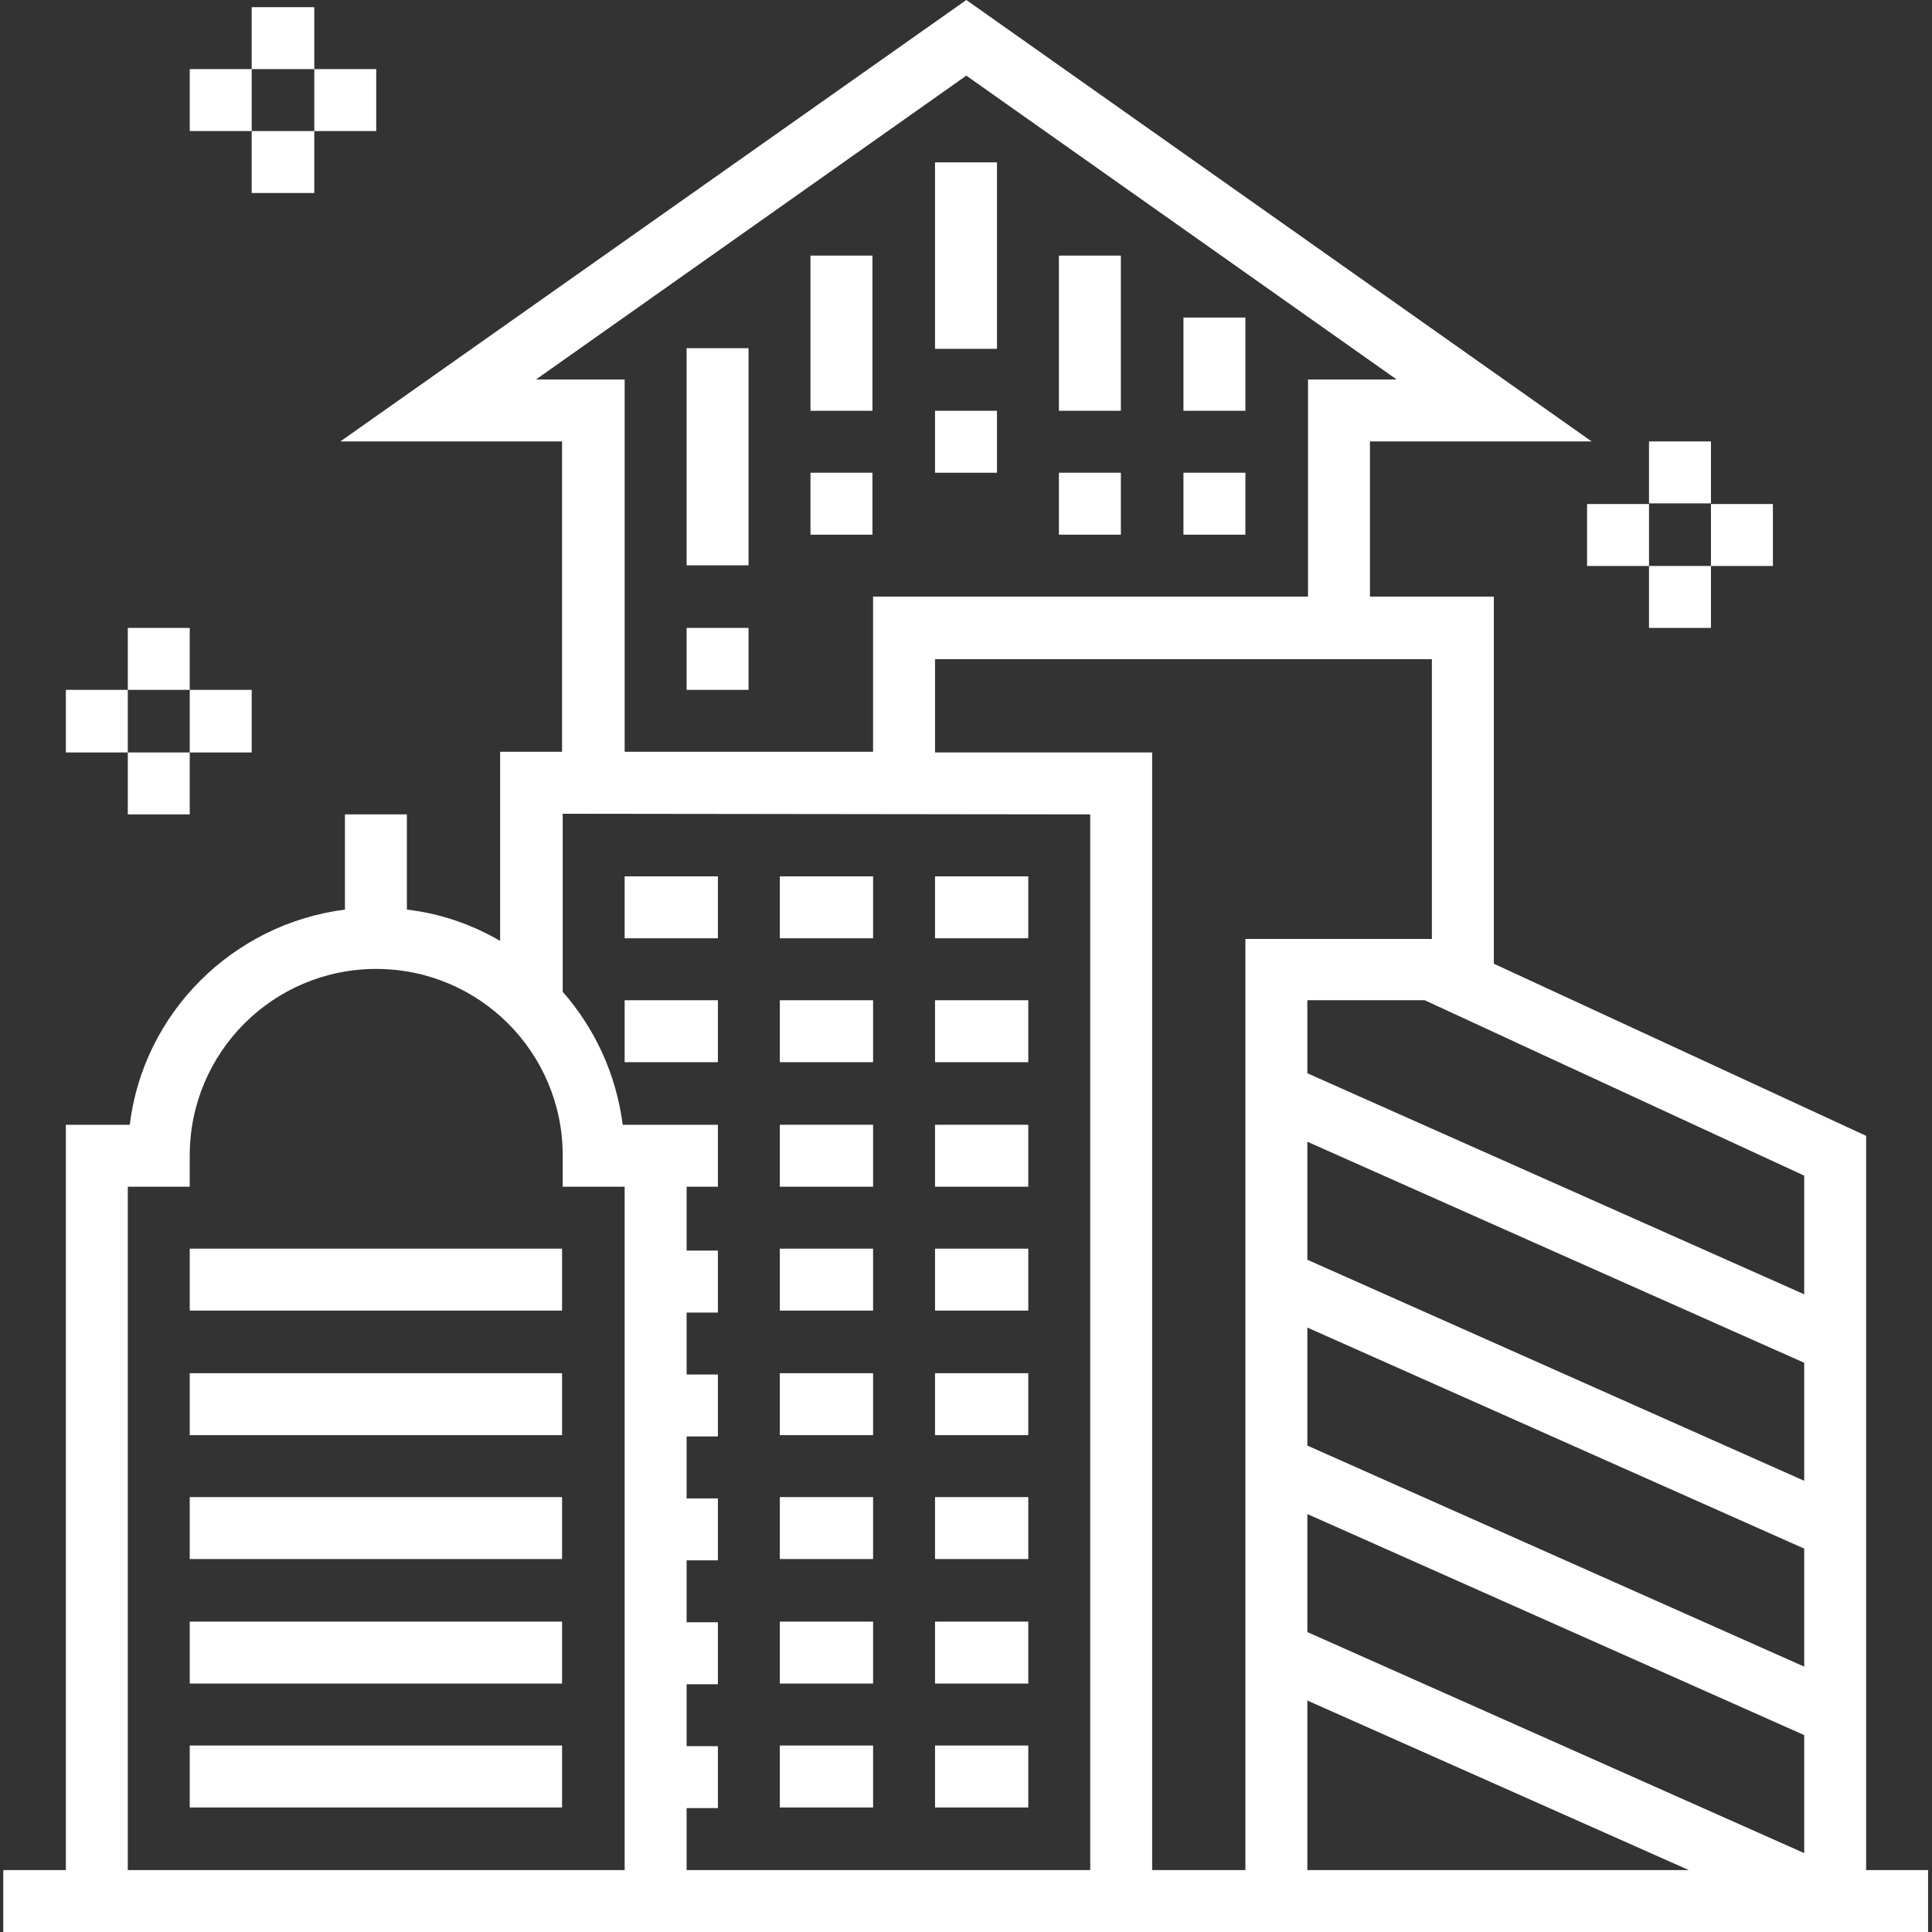 <?xml version="1.0" encoding="utf-8"?>
<!-- Generator: Adobe Illustrator 21.1.0, SVG Export Plug-In . SVG Version: 6.00 Build 0)  -->
<svg version="1.1" id="Layer_1" xmlns="http://www.w3.org/2000/svg" xmlns:xlink="http://www.w3.org/1999/xlink" x="0px" y="0px"
	 viewBox="0 0 296.3 296.3" style="enable-background:new 0 0 296.3 296.3;" xml:space="preserve">
<rect x="0" y="0" width="296.3" height="296.3" fill="#333333" stroke="none"/>
<style type="text/css">
	.st0{fill:#FFFFFF;}
</style>
<g>
	<g>
		<g>
			<path class="st0" d="M286.2,286.8V174.2l-57.1-26.4V91.5h-19V67.7h34L148.2,0l-96,67.7h34v47.6h-9.5v29
				c-4.3-2.5-9.1-4.2-14.3-4.8v-14.6h-9.5v14.6c-17.2,2.2-30.9,15.8-33,33h-9.8v114.3H0.5v9.5H191h95.2h9.5v-9.5H286.2z M82.2,58.2
				l66-46.6l66,46.6h-13.6v33.3h-66.7v23.8H95.8V58.2H82.2z M95.8,286.8H19.6V182h9.5v-4.8c0-15.8,12.8-28.6,28.6-28.6
				s28.6,12.8,28.6,28.6v4.8h9.5V286.8z M167.2,124.9v161.9h-61.9v-9.5h4.8v-9.5h-4.8v-9.5h4.8v-9.5h-4.8v-9.5h4.8v-9.5h-4.8v-9.5
				h4.8v-9.5h-4.8v-9.5h4.8v-9.5h-4.8V182h4.8v-9.5h-4.8h-9.5h-0.3c-1-7.8-4.3-14.8-9.2-20.4v-27.3L167.2,124.9L167.2,124.9z
				 M191,286.8h-14.3V115.4h-33.3v-14.3h76.2V144H191V286.8L191,286.8z M200.5,286.8v-26l58.5,26H200.5z M276.7,284.2l-76.2-33.9
				v-18.1l76.2,33.9V284.2z M276.7,255.6l-76.2-33.9v-18.1l76.2,33.9V255.6z M276.7,227.1l-76.2-33.9v-18.1l76.2,33.9V227.1z
				 M276.7,198.5l-76.2-33.9v-11.2h18l58.2,26.9V198.5z"/>
			<rect x="29.1" y="229.6" class="st0" width="57.1" height="9.5"/>
			<rect x="29.1" y="267.7" class="st0" width="57.1" height="9.5"/>
			<rect x="29.1" y="248.7" class="st0" width="57.1" height="9.5"/>
			<rect x="29.1" y="191.5" class="st0" width="57.1" height="9.5"/>
			<rect x="29.1" y="210.6" class="st0" width="57.1" height="9.5"/>
			<rect x="95.8" y="134.4" class="st0" width="14.3" height="9.5"/>
			<rect x="119.6" y="134.4" class="st0" width="14.3" height="9.5"/>
			<rect x="143.4" y="134.4" class="st0" width="14.3" height="9.5"/>
			<rect x="95.8" y="153.4" class="st0" width="14.3" height="9.5"/>
			<rect x="119.6" y="153.4" class="st0" width="14.3" height="9.5"/>
			<rect x="143.4" y="153.4" class="st0" width="14.3" height="9.5"/>
			<rect x="119.6" y="172.5" class="st0" width="14.3" height="9.5"/>
			<rect x="143.4" y="172.5" class="st0" width="14.3" height="9.5"/>
			<rect x="119.6" y="191.5" class="st0" width="14.3" height="9.5"/>
			<rect x="143.4" y="191.5" class="st0" width="14.3" height="9.5"/>
			<rect x="119.6" y="210.6" class="st0" width="14.3" height="9.5"/>
			<rect x="143.4" y="210.6" class="st0" width="14.3" height="9.5"/>
			<rect x="119.6" y="229.6" class="st0" width="14.3" height="9.5"/>
			<rect x="143.4" y="229.6" class="st0" width="14.3" height="9.5"/>
			<rect x="119.6" y="248.7" class="st0" width="14.3" height="9.5"/>
			<rect x="143.4" y="248.7" class="st0" width="14.3" height="9.5"/>
			<rect x="119.6" y="267.7" class="st0" width="14.3" height="9.5"/>
			<rect x="143.4" y="267.7" class="st0" width="14.3" height="9.5"/>
			<rect x="105.3" y="53.4" class="st0" width="9.5" height="33.3"/>
			<rect x="105.3" y="96.3" class="st0" width="9.5" height="9.5"/>
			<rect x="124.3" y="39.2" class="st0" width="9.5" height="23.8"/>
			<rect x="124.3" y="72.5" class="st0" width="9.5" height="9.5"/>
			<rect x="162.4" y="39.2" class="st0" width="9.5" height="23.8"/>
			<rect x="162.4" y="72.5" class="st0" width="9.5" height="9.5"/>
			<rect x="181.5" y="48.7" class="st0" width="9.5" height="14.3"/>
			<rect x="181.5" y="72.5" class="st0" width="9.5" height="9.5"/>
			<rect x="143.4" y="24.9" class="st0" width="9.5" height="28.6"/>
			<rect x="143.4" y="63" class="st0" width="9.5" height="9.5"/>
			<rect x="243.4" y="77.3" class="st0" width="9.5" height="9.5"/>
			<rect x="262.4" y="77.3" class="st0" width="9.5" height="9.5"/>
			<rect x="252.9" y="86.8" class="st0" width="9.5" height="9.5"/>
			<rect x="252.9" y="67.7" class="st0" width="9.5" height="9.5"/>
			<polygon class="st0" points="19.6,124.9 29.1,124.9 29.1,115.4 38.6,115.4 38.6,105.8 29.1,105.8 29.1,115.4 19.6,115.4 
				19.6,105.8 10.1,105.8 10.1,115.4 19.6,115.4 			"/>
			<rect x="19.6" y="96.3" class="st0" width="9.5" height="9.5"/>
			<polygon class="st0" points="38.6,10.6 48.2,10.6 48.2,20.1 38.6,20.1 38.6,29.6 48.2,29.6 48.2,20.1 57.7,20.1 57.7,10.6 
				48.2,10.6 48.2,1.1 38.6,1.1 38.6,10.6 29.1,10.6 29.1,20.1 38.6,20.1 			"/>
		</g>
	</g>
</g>
</svg>

